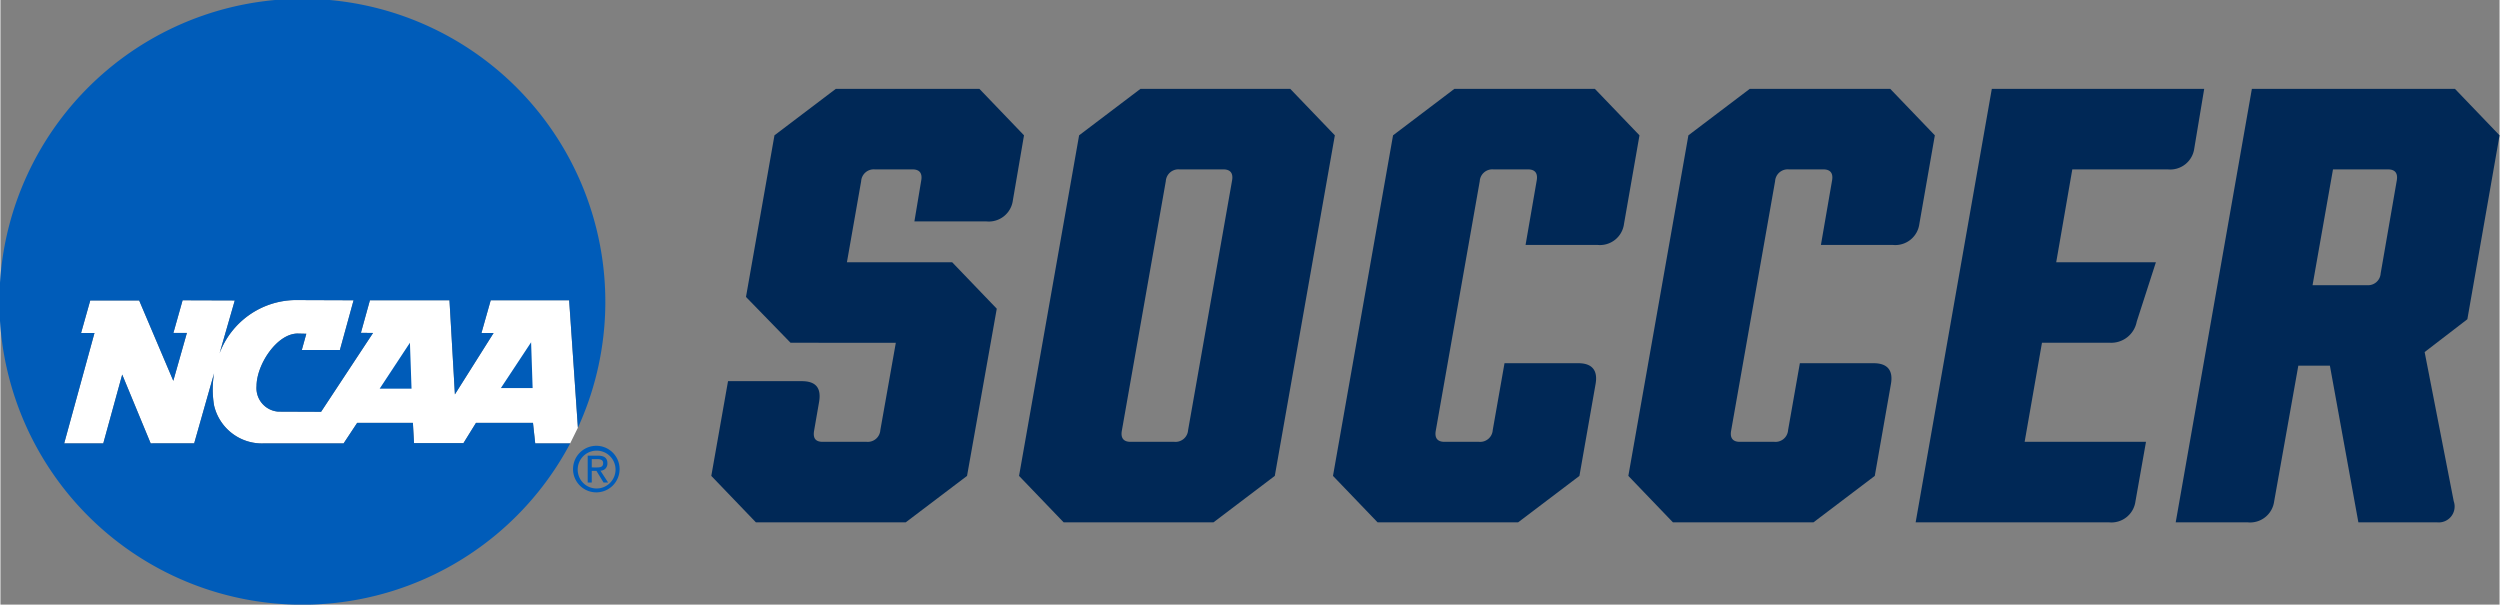 <svg id="Logos" xmlns="http://www.w3.org/2000/svg" width="3.097in" height="0.749in" viewBox="0 0 222.958 53.941">
  <rect x="0" y="0" width="222.958" height="53.941" fill="#808080" stroke="none"/>
  <g>
    <g>
      <path d="M90.013,27.813,87.361,42.729,81.892,46.872H68.523L64.545,42.729l1.492-8.452h6.574c1.27,0,1.768.608,1.546,1.878L73.716,38.696c-.11.663.111.994.773.994h3.922a1.124,1.124,0,0,0,1.215-1.049l1.381-7.789H71.616l-3.977-4.088L70.18,12.345l5.469-4.143H88.466L92.443,12.345l-.994,5.801a2.164,2.164,0,0,1-2.375,1.878H82.665l.608-3.646c.11-.608-.111-.994-.773-.994H79.13a1.124,1.124,0,0,0-1.215,1.049L76.644,23.67h9.391Z" transform="translate(-1.126 -0.272)" style="fill: #002856"/>
      <path d="M116.198,8.202l3.977,4.143-5.358,30.384-5.469,4.143H95.979L92.001,42.729l5.358-30.384L102.829,8.202Zm-11.104,8.231L101.172,38.696c-.111.608.11.994.773.994h3.922a1.125,1.125,0,0,0,1.216-1.049L111.005,16.378c.11-.608-.111-.994-.773-.994h-3.922A1.124,1.124,0,0,0,105.094,16.433Z" transform="translate(-1.126 -0.272)" style="fill: #002856"/>
      <path d="M141.995,42.729l-5.469,4.143H123.986l-3.977-4.143L125.367,12.345l5.469-4.143h12.54l3.977,4.143-1.381,7.9a2.164,2.164,0,0,1-2.375,1.878H137.189l.994-5.745c.111-.608-.11-.994-.773-.994h-3.093a1.124,1.124,0,0,0-1.215,1.049L129.179,38.696c-.111.608.11.994.773.994h3.094a1.124,1.124,0,0,0,1.215-1.049l1.05-5.966h6.574c1.271,0,1.768.663,1.547,1.878Z" transform="translate(-1.126 -0.272)" style="fill: #002856"/>
      <path d="M168.345,42.729l-5.469,4.143H150.336l-3.977-4.143L151.717,12.345l5.469-4.143h12.54l3.977,4.143-1.381,7.9a2.164,2.164,0,0,1-2.375,1.878H163.539l.994-5.745c.111-.608-.11-.994-.773-.994h-3.093a1.124,1.124,0,0,0-1.215,1.049L155.529,38.696c-.111.608.11.994.773.994h3.094a1.124,1.124,0,0,0,1.215-1.049l1.05-5.966h6.574c1.271,0,1.768.663,1.547,1.878Z" transform="translate(-1.126 -0.272)" style="fill: #002856"/>
      <path d="M184.531,23.67h8.894l-1.712,5.303a2.317,2.317,0,0,1-2.375,1.878h-6.077l-1.547,8.839H192.541l-.939,5.303a2.164,2.164,0,0,1-2.375,1.878h-17.236l6.795-38.67h18.948L196.85,13.505a2.164,2.164,0,0,1-2.375,1.878h-8.508Z" transform="translate(-1.126 -0.272)" style="fill: #002856"/>
      <path d="M219.997,44.994a1.419,1.419,0,0,1-1.492,1.878h-7.016l-2.541-13.976h-2.817l-2.155,12.098a2.164,2.164,0,0,1-2.375,1.878H195.192l6.795-38.67h18.12l3.977,4.143-2.872,16.408-3.812,2.928ZM212.262,25.714a1.124,1.124,0,0,0,1.215-1.049l1.437-8.286c.11-.608-.111-.994-.773-.994H209.224l-1.823,10.33Z" transform="translate(-1.126 -0.272)" style="fill: #002856"/>
    </g>
    <g>
      <path d="M51.861,27.061h-6.996l-.826,2.917h1.085l-3.454,5.478L41.186,27.061H34.089l-.806,2.904,1.083.013-4.635,7.032-3.816-.015A2.101,2.101,0,0,1,23.973,34.715c0-1.911,1.818-4.685,3.667-4.685l.774.018c-.13.471-.403,1.449-.403,1.449H31.41L32.631,27.061l-5.235-.019a7.324,7.324,0,0,0-6.72,4.745l1.357-4.711L17.377,27.061l-.822,2.917,1.205-.005L16.547,34.246,13.501,27.076H9.138l-.819,2.904H9.515L6.812,39.827h3.488s1.342-4.88,1.688-6.137c.491,1.188,2.539,6.137,2.539,6.137l3.882-.001,1.777-6.254a8.642,8.642,0,0,0-.002,2.869A4.382,4.382,0,0,0,24.696,39.827l7.046 0,1.21-1.831H37.923l.101,1.812h4.407l1.122-1.812h5.084l.199,1.831H51.955l.688-1.397Z" transform="translate(-1.126 -0.272)" style="fill: #fff"/>
      <path d="M52.627,42.116a1.688,1.688,0,1,1,1.693,1.736A1.68,1.68,0,0,1,52.627,42.116Zm1.693,2.082a2.077,2.077,0,1,0-2.11-2.082A2.074,2.074,0,0,0,54.319,44.199Zm-.44-1.917h.418l.632,1.038h.407l-.682-1.055a.623.623,0,0,0,.621-.659c0-.472-.28-.681-.846-.681h-.912v2.395H53.879Zm0-.307v-.742h.494c.253,0,.522.055.522.352,0,.368-.275.391-.582.391Z" transform="translate(-1.126 -0.272)" style="fill: #005cb9"/>
      <g>
        <path d="M34.956,34.949l2.702-4.1.144,4.1Zm10.815-.055,2.698-4.086.136,4.086Z" transform="translate(-1.126 -0.272)" style="fill: #005cb9"/>
        <path d="M48.835,39.827l-.199-1.831H43.553l-1.122,1.812H38.024l-.101-1.812H32.953l-1.21,1.831L24.696,39.827a4.382,4.382,0,0,1-4.512-3.385,8.642,8.642,0,0,1,.002-2.869L18.41,39.826l-3.882.001s-2.048-4.949-2.539-6.137c-.346,1.257-1.688,6.137-1.688,6.137H6.812l2.703-9.847H8.319l.819-2.904h4.363L16.547,34.246l1.213-4.273-1.205.005.822-2.917,4.655.015L20.676,31.787a7.324,7.324,0,0,1,6.72-4.745L32.631,27.061,31.41,31.497H28.012s.272-.978.403-1.449l-.774-.018c-1.849,0-3.667,2.773-3.667,4.685a2.101,2.101,0,0,0,1.941,2.28l3.816.015,4.635-7.032L33.283,29.965l.806-2.904h7.097l.484,8.395,3.454-5.478H44.04l.826-2.917h6.996l.782,11.369a27.029,27.029,0,1,0-.688,1.397Z" transform="translate(-1.126 -0.272)" style="fill: #005cb9"/>
      </g>
    </g>
  </g>
</svg>
